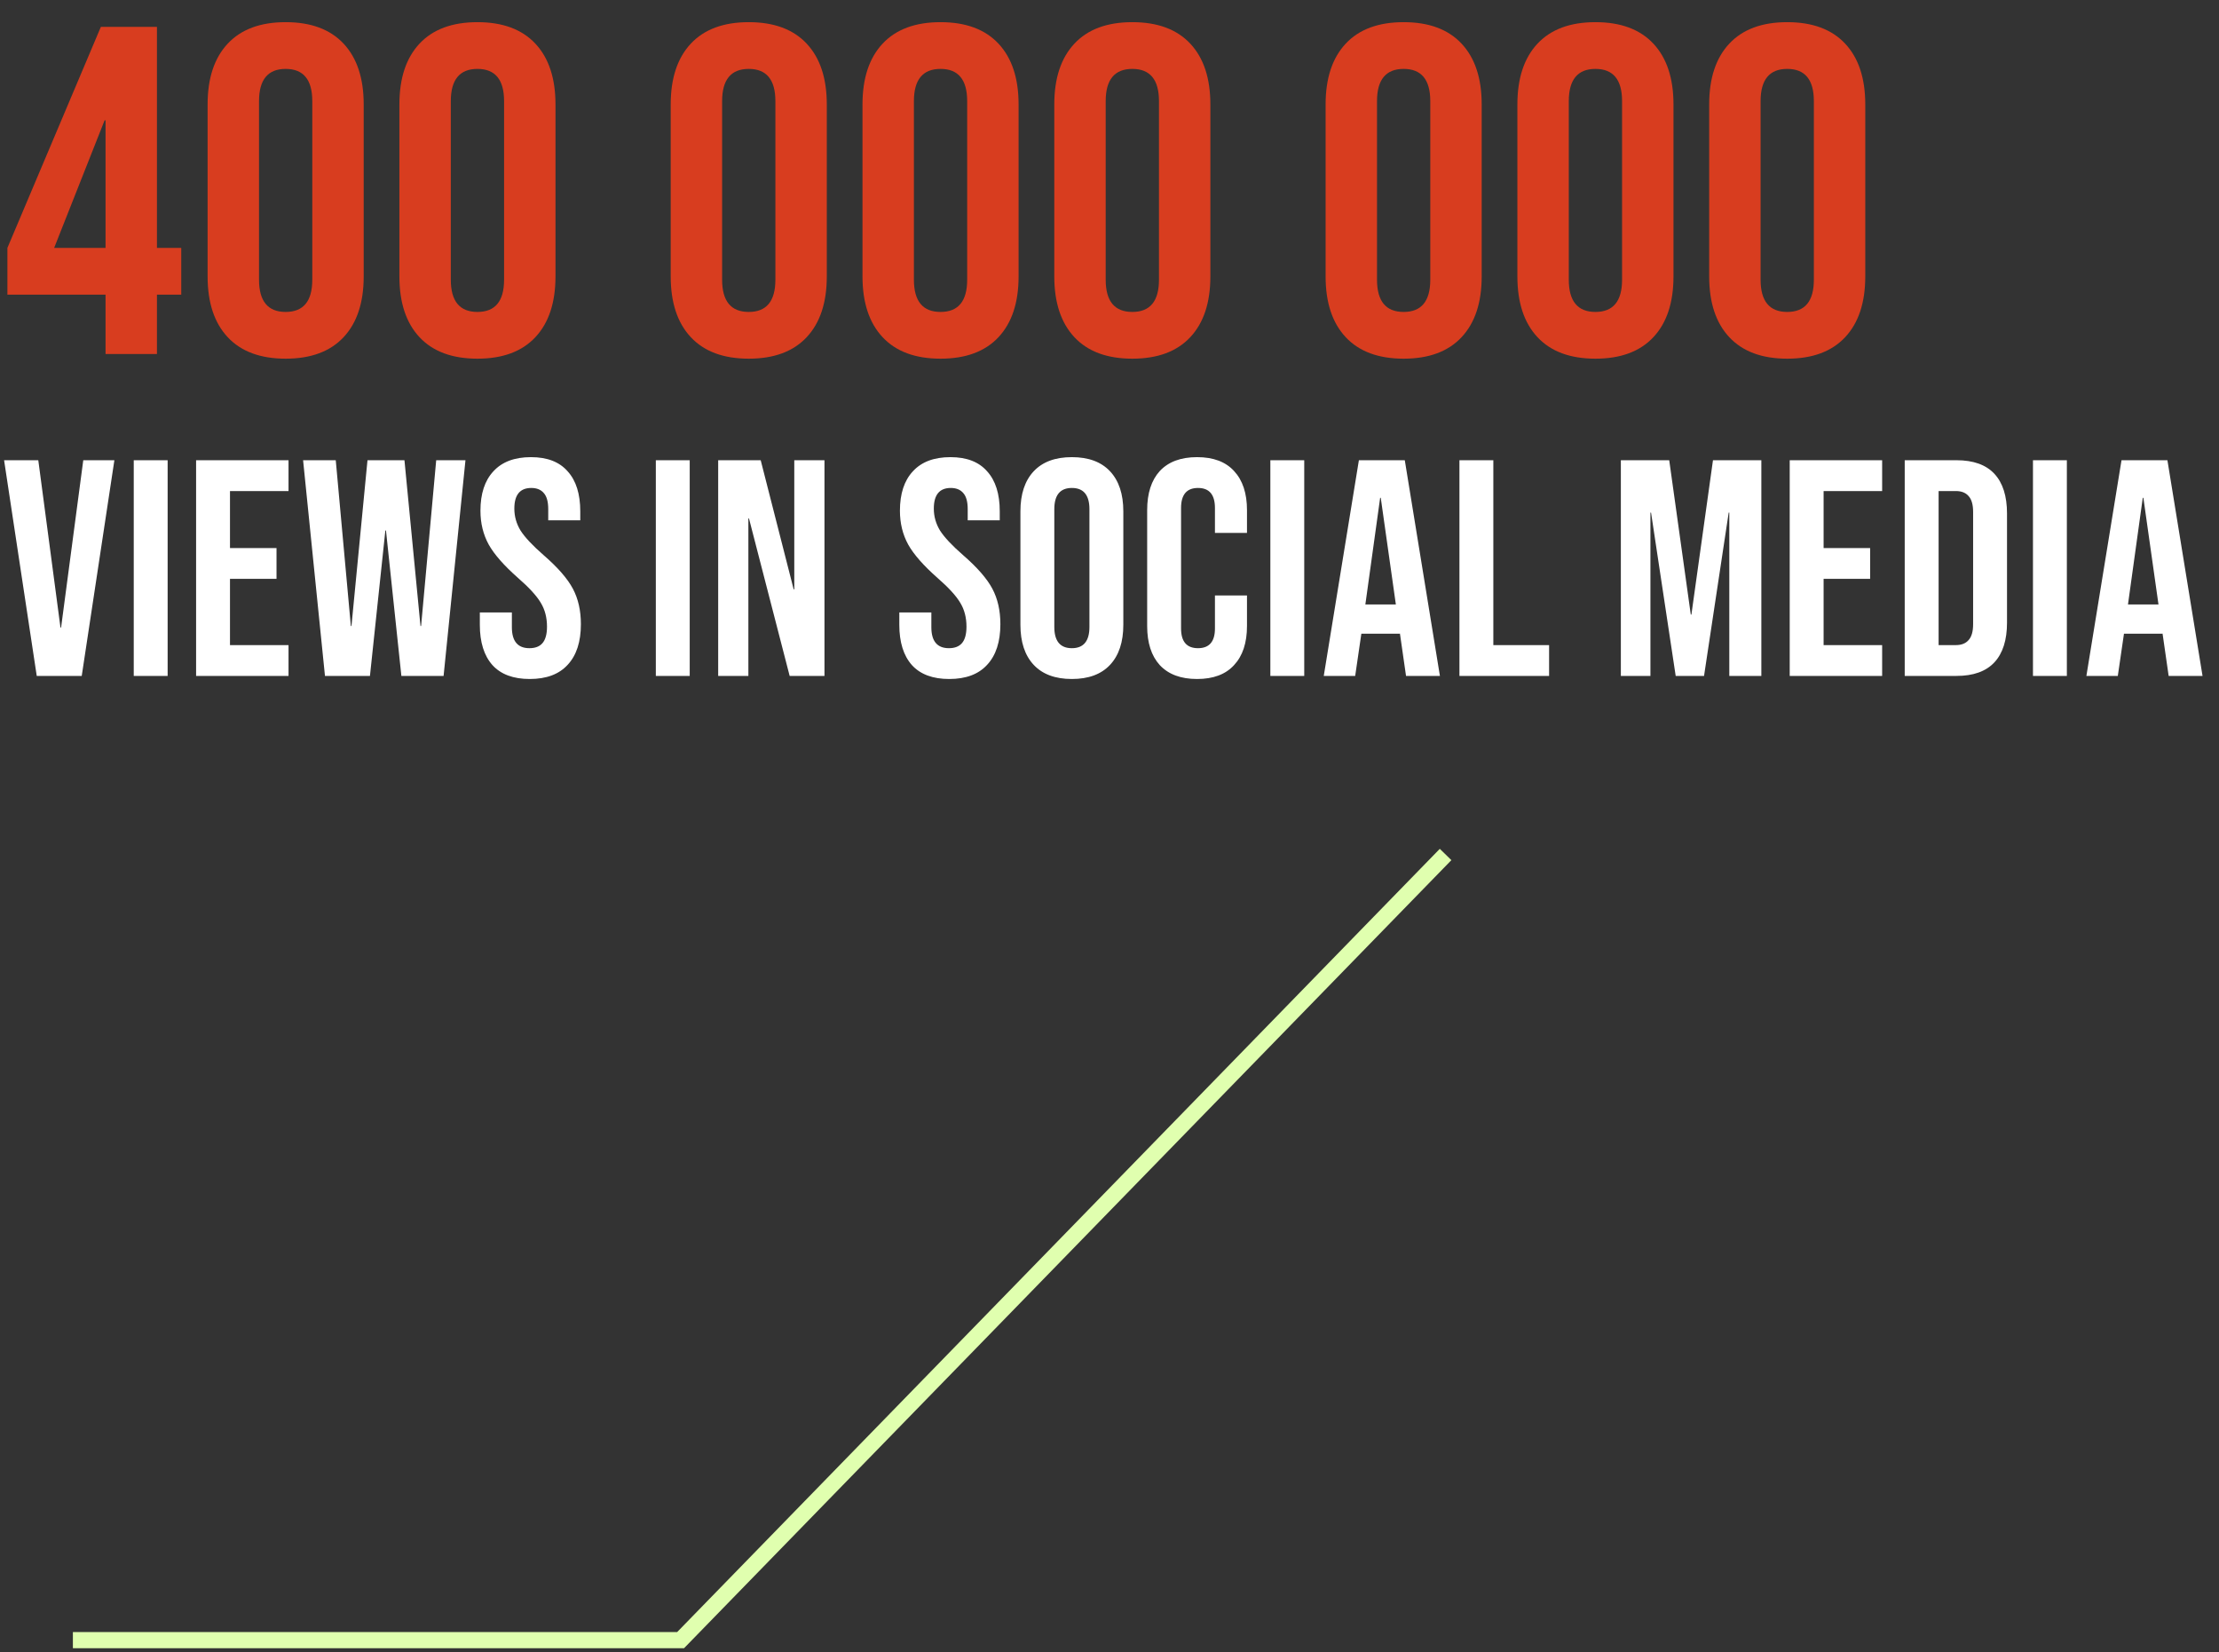 <?xml version="1.0" encoding="UTF-8"?> <svg xmlns="http://www.w3.org/2000/svg" width="274" height="204" viewBox="0 0 274 204" fill="none"><rect x="0" y="0" width="274" height="204" fill="#333333" stroke="none"/><path d="M13.032 36.379H0.914V30.609L12.455 3.314H19.38V30.609H22.381V36.379H19.38V43.708H13.032V36.379ZM13.032 30.609V14.855H12.917L6.685 30.609H13.032ZM35.272 44.285C32.156 44.285 29.77 43.4 28.116 41.63C26.462 39.861 25.635 37.36 25.635 34.129V12.893C25.635 9.661 26.462 7.161 28.116 5.391C29.77 3.621 32.156 2.736 35.272 2.736C38.388 2.736 40.773 3.621 42.427 5.391C44.082 7.161 44.909 9.661 44.909 12.893V34.129C44.909 37.36 44.082 39.861 42.427 41.63C40.773 43.4 38.388 44.285 35.272 44.285ZM35.272 38.514C37.465 38.514 38.561 37.187 38.561 34.533V12.489C38.561 9.834 37.465 8.507 35.272 8.507C33.079 8.507 31.983 9.834 31.983 12.489V34.533C31.983 37.187 33.079 38.514 35.272 38.514ZM58.954 44.285C55.838 44.285 53.453 43.4 51.798 41.63C50.144 39.861 49.317 37.36 49.317 34.129V12.893C49.317 9.661 50.144 7.161 51.798 5.391C53.453 3.621 55.838 2.736 58.954 2.736C62.07 2.736 64.455 3.621 66.109 5.391C67.764 7.161 68.591 9.661 68.591 12.893V34.129C68.591 37.36 67.764 39.861 66.109 41.63C64.455 43.4 62.07 44.285 58.954 44.285ZM58.954 38.514C61.147 38.514 62.243 37.187 62.243 34.533V12.489C62.243 9.834 61.147 8.507 58.954 8.507C56.761 8.507 55.665 9.834 55.665 12.489V34.533C55.665 37.187 56.761 38.514 58.954 38.514ZM92.455 44.285C89.339 44.285 86.954 43.4 85.299 41.63C83.645 39.861 82.818 37.36 82.818 34.129V12.893C82.818 9.661 83.645 7.161 85.299 5.391C86.954 3.621 89.339 2.736 92.455 2.736C95.571 2.736 97.956 3.621 99.611 5.391C101.265 7.161 102.092 9.661 102.092 12.893V34.129C102.092 37.36 101.265 39.861 99.611 41.63C97.956 43.4 95.571 44.285 92.455 44.285ZM92.455 38.514C94.648 38.514 95.744 37.187 95.744 34.533V12.489C95.744 9.834 94.648 8.507 92.455 8.507C90.262 8.507 89.166 9.834 89.166 12.489V34.533C89.166 37.187 90.262 38.514 92.455 38.514ZM116.137 44.285C113.021 44.285 110.636 43.4 108.982 41.63C107.327 39.861 106.5 37.36 106.5 34.129V12.893C106.5 9.661 107.327 7.161 108.982 5.391C110.636 3.621 113.021 2.736 116.137 2.736C119.253 2.736 121.639 3.621 123.293 5.391C124.947 7.161 125.774 9.661 125.774 12.893V34.129C125.774 37.36 124.947 39.861 123.293 41.63C121.639 43.4 119.253 44.285 116.137 44.285ZM116.137 38.514C118.33 38.514 119.426 37.187 119.426 34.533V12.489C119.426 9.834 118.33 8.507 116.137 8.507C113.944 8.507 112.848 9.834 112.848 12.489V34.533C112.848 37.187 113.944 38.514 116.137 38.514ZM139.819 44.285C136.703 44.285 134.318 43.4 132.664 41.63C131.01 39.861 130.182 37.36 130.182 34.129V12.893C130.182 9.661 131.01 7.161 132.664 5.391C134.318 3.621 136.703 2.736 139.819 2.736C142.935 2.736 145.321 3.621 146.975 5.391C148.629 7.161 149.456 9.661 149.456 12.893V34.129C149.456 37.36 148.629 39.861 146.975 41.63C145.321 43.4 142.935 44.285 139.819 44.285ZM139.819 38.514C142.012 38.514 143.109 37.187 143.109 34.533V12.489C143.109 9.834 142.012 8.507 139.819 8.507C137.627 8.507 136.53 9.834 136.53 12.489V34.533C136.53 37.187 137.627 38.514 139.819 38.514ZM173.321 44.285C170.204 44.285 167.819 43.4 166.165 41.63C164.511 39.861 163.684 37.36 163.684 34.129V12.893C163.684 9.661 164.511 7.161 166.165 5.391C167.819 3.621 170.204 2.736 173.321 2.736C176.437 2.736 178.822 3.621 180.476 5.391C182.13 7.161 182.958 9.661 182.958 12.893V34.129C182.958 37.36 182.13 39.861 180.476 41.63C178.822 43.4 176.437 44.285 173.321 44.285ZM173.321 38.514C175.513 38.514 176.61 37.187 176.61 34.533V12.489C176.61 9.834 175.513 8.507 173.321 8.507C171.128 8.507 170.031 9.834 170.031 12.489V34.533C170.031 37.187 171.128 38.514 173.321 38.514ZM197.003 44.285C193.887 44.285 191.501 43.4 189.847 41.63C188.193 39.861 187.366 37.36 187.366 34.129V12.893C187.366 9.661 188.193 7.161 189.847 5.391C191.501 3.621 193.887 2.736 197.003 2.736C200.119 2.736 202.504 3.621 204.158 5.391C205.813 7.161 206.64 9.661 206.64 12.893V34.129C206.64 37.36 205.813 39.861 204.158 41.63C202.504 43.4 200.119 44.285 197.003 44.285ZM197.003 38.514C199.196 38.514 200.292 37.187 200.292 34.533V12.489C200.292 9.834 199.196 8.507 197.003 8.507C194.81 8.507 193.713 9.834 193.713 12.489V34.533C193.713 37.187 194.81 38.514 197.003 38.514ZM220.685 44.285C217.569 44.285 215.184 43.4 213.529 41.63C211.875 39.861 211.048 37.36 211.048 34.129V12.893C211.048 9.661 211.875 7.161 213.529 5.391C215.184 3.621 217.569 2.736 220.685 2.736C223.801 2.736 226.186 3.621 227.84 5.391C229.495 7.161 230.322 9.661 230.322 12.893V34.129C230.322 37.36 229.495 39.861 227.84 41.63C226.186 43.4 223.801 44.285 220.685 44.285ZM220.685 38.514C222.878 38.514 223.974 37.187 223.974 34.533V12.489C223.974 9.834 222.878 8.507 220.685 8.507C218.492 8.507 217.396 9.834 217.396 12.489V34.533C217.396 37.187 218.492 38.514 220.685 38.514Z" fill="#D83D1F"></path><path d="M178.5 105.5L84.04 202.5H9" stroke="#E0FFAF" stroke-width="2"></path><path d="M0.505 56.822H4.728L7.467 77.48H7.543L10.282 56.822H14.124L10.092 83.453H4.537L0.505 56.822ZM16.515 56.822H20.7V83.453H16.515V56.822ZM24.214 56.822H35.627V60.627H28.399V67.665H34.144V71.469H28.399V79.648H35.627V83.453H24.214V56.822ZM37.426 56.822H41.459L43.323 77.29H43.399L45.377 56.822H49.942L51.921 77.29H51.997L53.861 56.822H57.475L54.774 83.453H49.562L47.66 65.496H47.584L45.681 83.453H40.127L37.426 56.822ZM65.412 83.833C63.383 83.833 61.849 83.262 60.809 82.121C59.769 80.954 59.249 79.293 59.249 77.137V75.616H63.206V77.442C63.206 79.166 63.929 80.029 65.374 80.029C66.084 80.029 66.617 79.826 66.972 79.42C67.353 78.989 67.543 78.304 67.543 77.366C67.543 76.25 67.289 75.273 66.782 74.436C66.275 73.574 65.336 72.547 63.967 71.355C62.242 69.833 61.037 68.463 60.352 67.246C59.668 66.003 59.325 64.609 59.325 63.061C59.325 60.956 59.858 59.333 60.923 58.192C61.988 57.025 63.535 56.442 65.564 56.442C67.568 56.442 69.077 57.025 70.092 58.192C71.132 59.333 71.651 60.982 71.651 63.137V64.241H67.695V62.871C67.695 61.958 67.517 61.299 67.162 60.893C66.807 60.462 66.287 60.246 65.603 60.246C64.208 60.246 63.51 61.096 63.51 62.795C63.51 63.759 63.764 64.659 64.271 65.496C64.804 66.333 65.755 67.348 67.124 68.54C68.874 70.061 70.079 71.444 70.738 72.686C71.398 73.929 71.728 75.387 71.728 77.061C71.728 79.243 71.182 80.916 70.092 82.083C69.026 83.25 67.467 83.833 65.412 83.833ZM80.981 56.822H85.165V83.453H80.981V56.822ZM88.68 56.822H93.93L98.001 72.762H98.077V56.822H101.805V83.453H97.506L92.484 64.012H92.408V83.453H88.68V56.822ZM117.209 83.833C115.18 83.833 113.646 83.262 112.606 82.121C111.566 80.954 111.046 79.293 111.046 77.137V75.616H115.003V77.442C115.003 79.166 115.726 80.029 117.171 80.029C117.881 80.029 118.414 79.826 118.769 79.42C119.15 78.989 119.34 78.304 119.34 77.366C119.34 76.25 119.086 75.273 118.579 74.436C118.072 73.574 117.133 72.547 115.764 71.355C114.039 69.833 112.834 68.463 112.15 67.246C111.465 66.003 111.122 64.609 111.122 63.061C111.122 60.956 111.655 59.333 112.72 58.192C113.785 57.025 115.333 56.442 117.361 56.442C119.365 56.442 120.874 57.025 121.889 58.192C122.929 59.333 123.448 60.982 123.448 63.137V64.241H119.492V62.871C119.492 61.958 119.314 61.299 118.959 60.893C118.604 60.462 118.084 60.246 117.4 60.246C116.005 60.246 115.307 61.096 115.307 62.795C115.307 63.759 115.561 64.659 116.068 65.496C116.601 66.333 117.552 67.348 118.921 68.54C120.671 70.061 121.876 71.444 122.535 72.686C123.195 73.929 123.525 75.387 123.525 77.061C123.525 79.243 122.979 80.916 121.889 82.083C120.823 83.25 119.264 83.833 117.209 83.833ZM132.353 83.833C130.299 83.833 128.726 83.25 127.636 82.083C126.545 80.916 126 79.268 126 77.137V63.137C126 61.007 126.545 59.358 127.636 58.192C128.726 57.025 130.299 56.442 132.353 56.442C134.408 56.442 135.98 57.025 137.071 58.192C138.161 59.358 138.707 61.007 138.707 63.137V77.137C138.707 79.268 138.161 80.916 137.071 82.083C135.98 83.25 134.408 83.833 132.353 83.833ZM132.353 80.029C133.799 80.029 134.522 79.154 134.522 77.404V62.871C134.522 61.121 133.799 60.246 132.353 60.246C130.908 60.246 130.185 61.121 130.185 62.871V77.404C130.185 79.154 130.908 80.029 132.353 80.029ZM147.814 83.833C145.81 83.833 144.276 83.262 143.211 82.121C142.171 80.98 141.651 79.369 141.651 77.29V62.985C141.651 60.906 142.171 59.295 143.211 58.154C144.276 57.013 145.81 56.442 147.814 56.442C149.817 56.442 151.339 57.013 152.379 58.154C153.444 59.295 153.977 60.906 153.977 62.985V65.8H150.02V62.719C150.02 61.07 149.323 60.246 147.928 60.246C146.533 60.246 145.836 61.07 145.836 62.719V77.594C145.836 79.217 146.533 80.029 147.928 80.029C149.323 80.029 150.02 79.217 150.02 77.594V73.523H153.977V77.29C153.977 79.369 153.444 80.98 152.379 82.121C151.339 83.262 149.817 83.833 147.814 83.833ZM156.861 56.822H161.046V83.453H156.861V56.822ZM167.794 56.822H173.462L177.799 83.453H173.615L172.854 78.165V78.241H168.098L167.337 83.453H163.457L167.794 56.822ZM172.359 74.627L170.495 61.464H170.419L168.593 74.627H172.359ZM180.21 56.822H184.395V79.648H191.281V83.453H180.21V56.822ZM200.141 56.822H206.114L208.777 75.882H208.853L211.516 56.822H217.489V83.453H213.533V63.29H213.457L210.413 83.453H206.913L203.87 63.29H203.793V83.453H200.141V56.822ZM220.992 56.822H232.405V60.627H225.177V67.665H230.922V71.469H225.177V79.648H232.405V83.453H220.992V56.822ZM235.193 56.822H241.585C243.664 56.822 245.224 57.38 246.264 58.496C247.304 59.612 247.824 61.248 247.824 63.404V76.871C247.824 79.027 247.304 80.663 246.264 81.779C245.224 82.895 243.664 83.453 241.585 83.453H235.193V56.822ZM241.508 79.648C242.193 79.648 242.713 79.445 243.068 79.04C243.449 78.634 243.639 77.974 243.639 77.061V63.214C243.639 62.3 243.449 61.641 243.068 61.235C242.713 60.83 242.193 60.627 241.508 60.627H239.378V79.648H241.508ZM251.029 56.822H255.214V83.453H251.029V56.822ZM261.962 56.822H267.63L271.967 83.453H267.783L267.022 78.165V78.241H262.266L261.505 83.453H257.625L261.962 56.822ZM266.527 74.627L264.663 61.464H264.587L262.761 74.627H266.527Z" fill="white"></path></svg> 